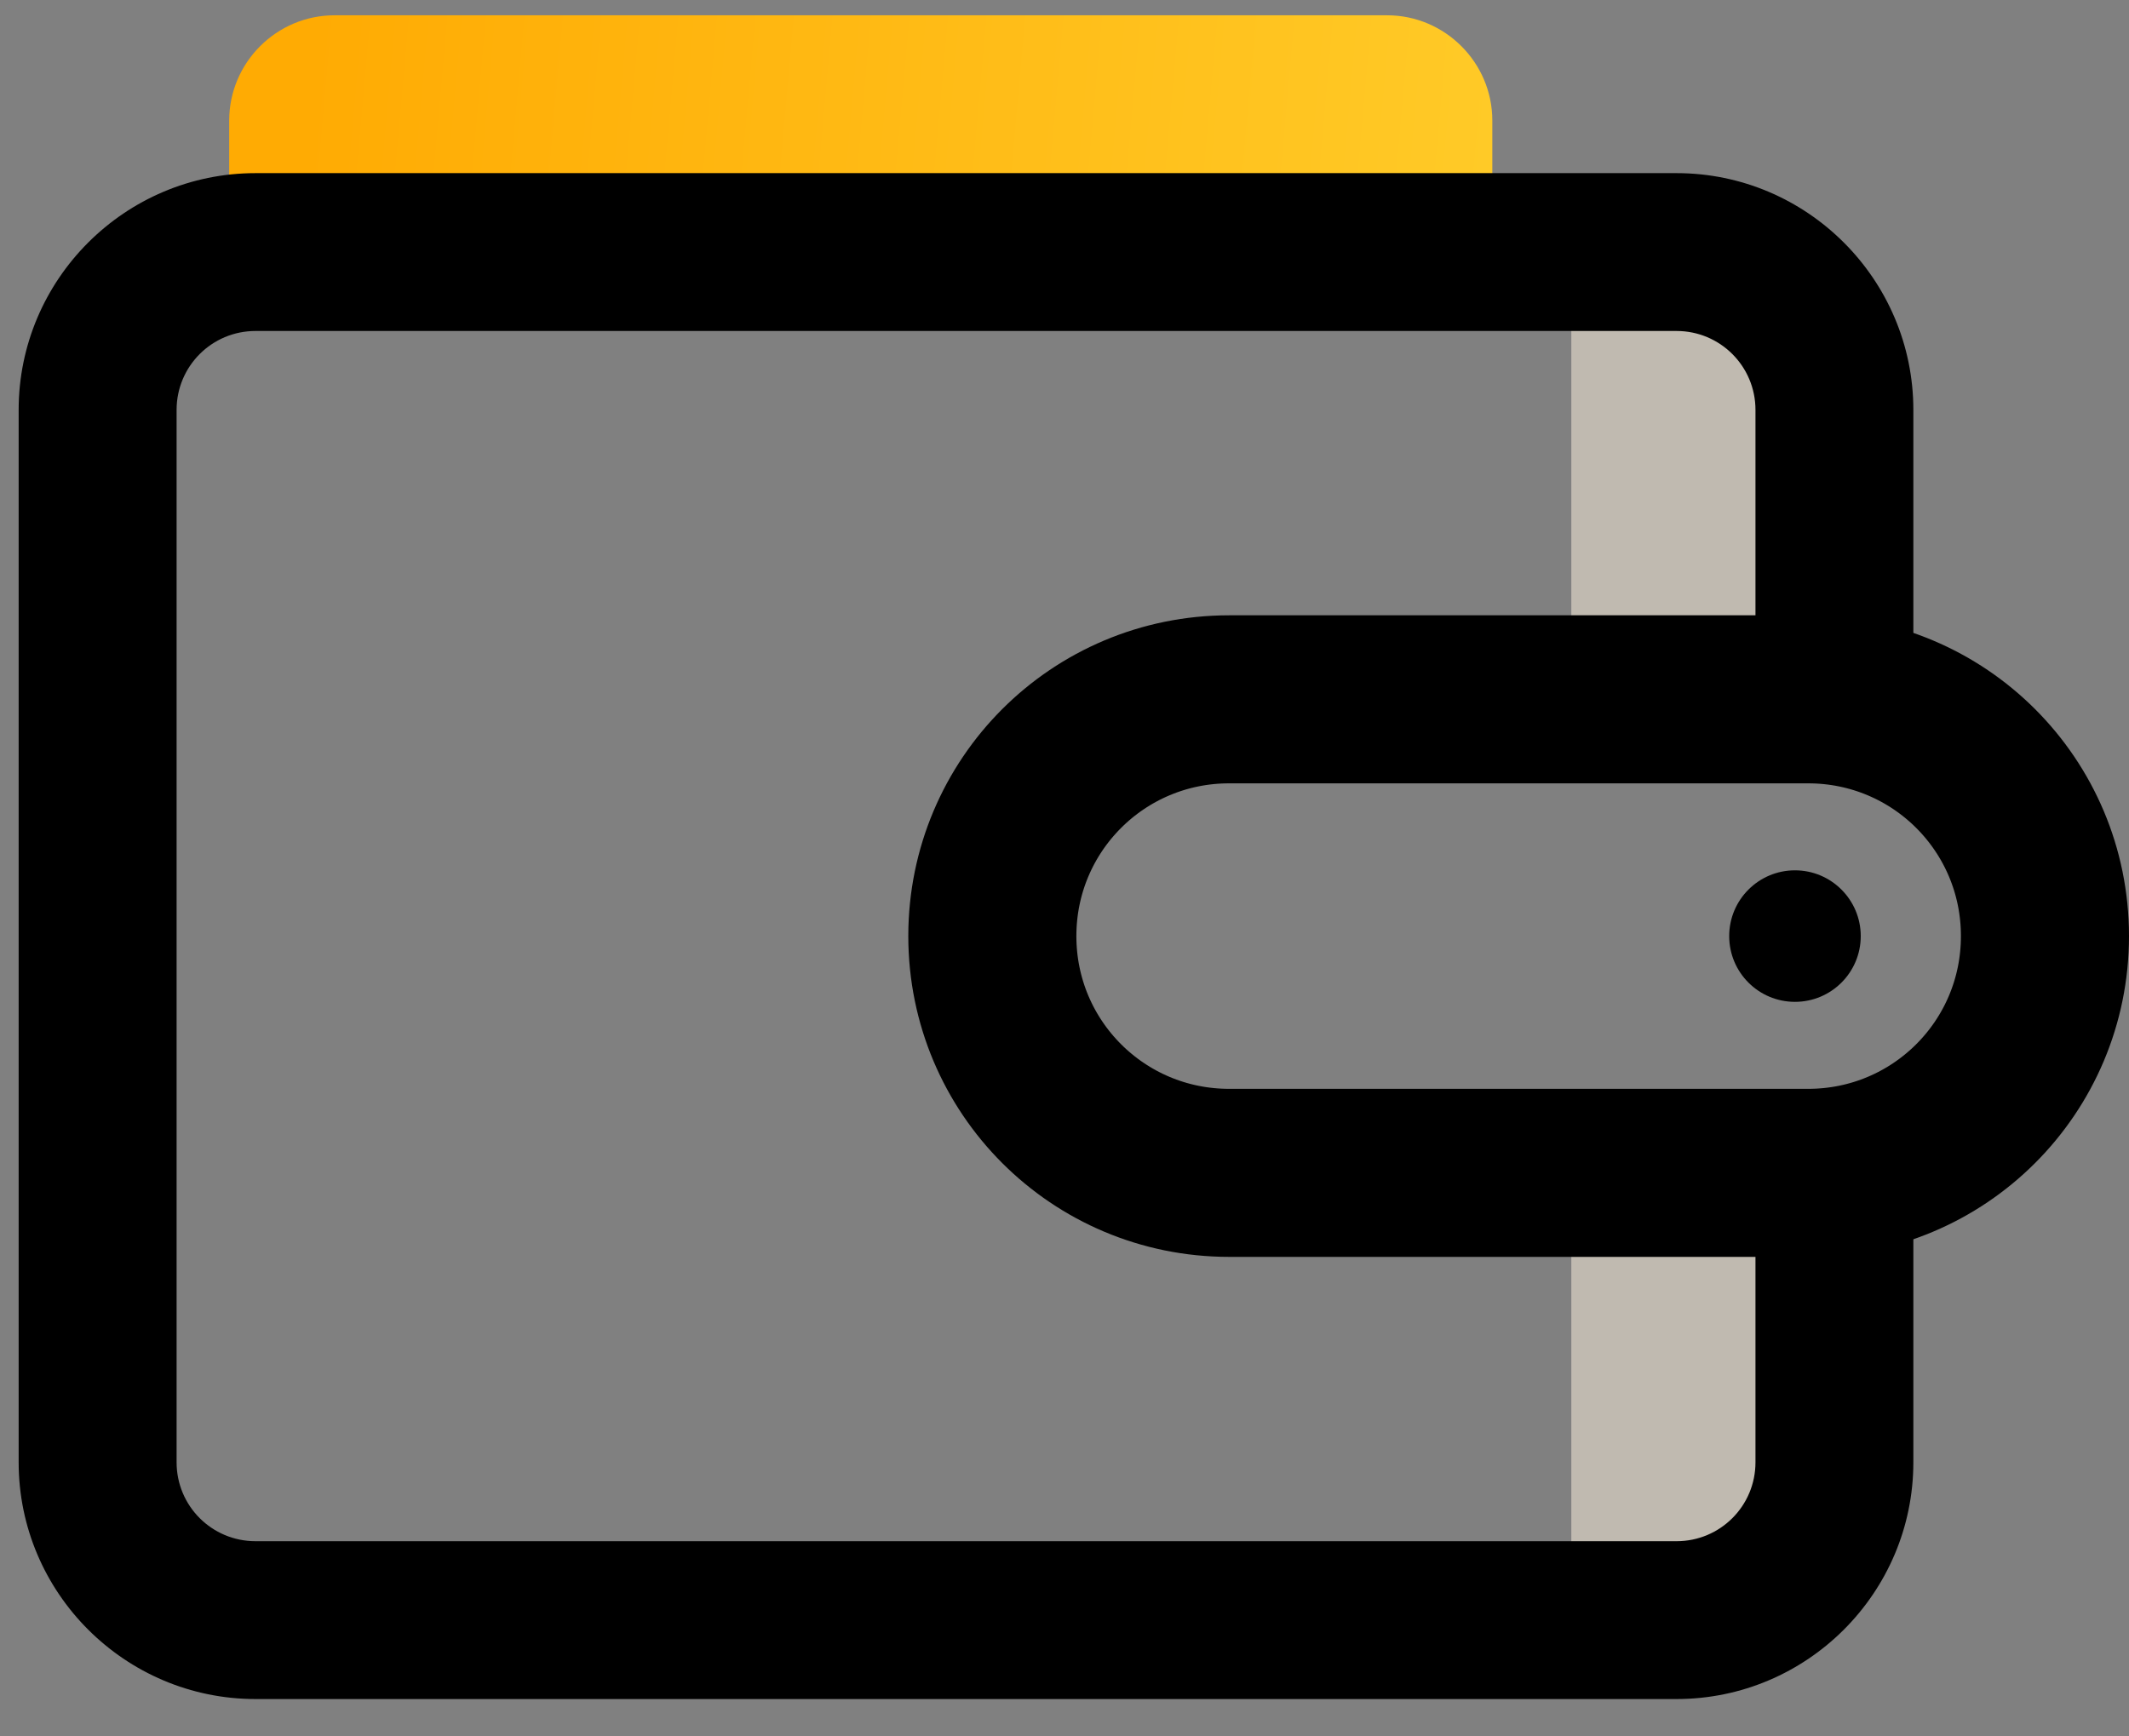 <svg width="38" height="31" viewBox="0 0 38 31" fill="none" xmlns="http://www.w3.org/2000/svg">
<rect x="0" y="0" width="38" height="31" fill="#808080" stroke="none"/>
<g clip-path="url(#clip0_147_66)">
<path opacity="0.5" d="M32.273 4.5H28.046V12.485H32.273V4.5Z" fill="#FFF4E1"/>
<path opacity="0.5" d="M32.273 20.939H28.046V28.689H32.273V20.939Z" fill="#FFF4E1"/>
<path d="M26.636 5.439H4.091V2.151C4.091 1.118 4.936 0.273 5.97 0.273H24.758C25.791 0.273 26.636 1.118 26.636 2.151V5.439Z" fill="url(#paint0_linear_147_66)"/>
<path d="M32.273 20.939H21.939C19.6 20.939 17.712 19.051 17.712 16.712C17.712 14.373 19.6 12.485 21.939 12.485H32.273C34.612 12.485 36.5 14.373 36.5 16.712C36.5 19.051 34.612 20.939 32.273 20.939Z" stroke="black" stroke-width="3" stroke-miterlimit="10"/>
<path d="M32.273 20.939H31.333V26.106C31.333 26.886 30.704 27.515 29.924 27.515H4.561C3.781 27.515 3.152 26.886 3.152 26.106V7.318C3.152 6.539 3.781 5.909 4.561 5.909H29.924C30.704 5.909 31.333 6.539 31.333 7.318V12.485H32.273C32.949 12.485 33.588 12.663 34.151 12.945V7.318C34.151 4.989 32.254 3.091 29.924 3.091H4.561C2.231 3.091 0.333 4.989 0.333 7.318V26.106C0.333 28.436 2.231 30.333 4.561 30.333H29.924C32.254 30.333 34.151 28.436 34.151 26.106V20.479C33.588 20.761 32.949 20.939 32.273 20.939Z" fill="black"/>
<path d="M32.038 17.886C32.686 17.886 33.212 17.361 33.212 16.712C33.212 16.064 32.686 15.538 32.038 15.538C31.389 15.538 30.864 16.064 30.864 16.712C30.864 17.361 31.389 17.886 32.038 17.886Z" fill="black"/>
</g>
<defs>
<linearGradient id="paint0_linear_147_66" x1="5.5" y1="1.212" x2="26.636" y2="3.091" gradientUnits="userSpaceOnUse">
<stop stop-color="#FFAB03"/>
<stop offset="1" stop-color="#FFCA27"/>
</linearGradient>
<clipPath id="clip0_147_66">
<rect width="38" height="31" fill="white"/>
</clipPath>
</defs>
</svg>